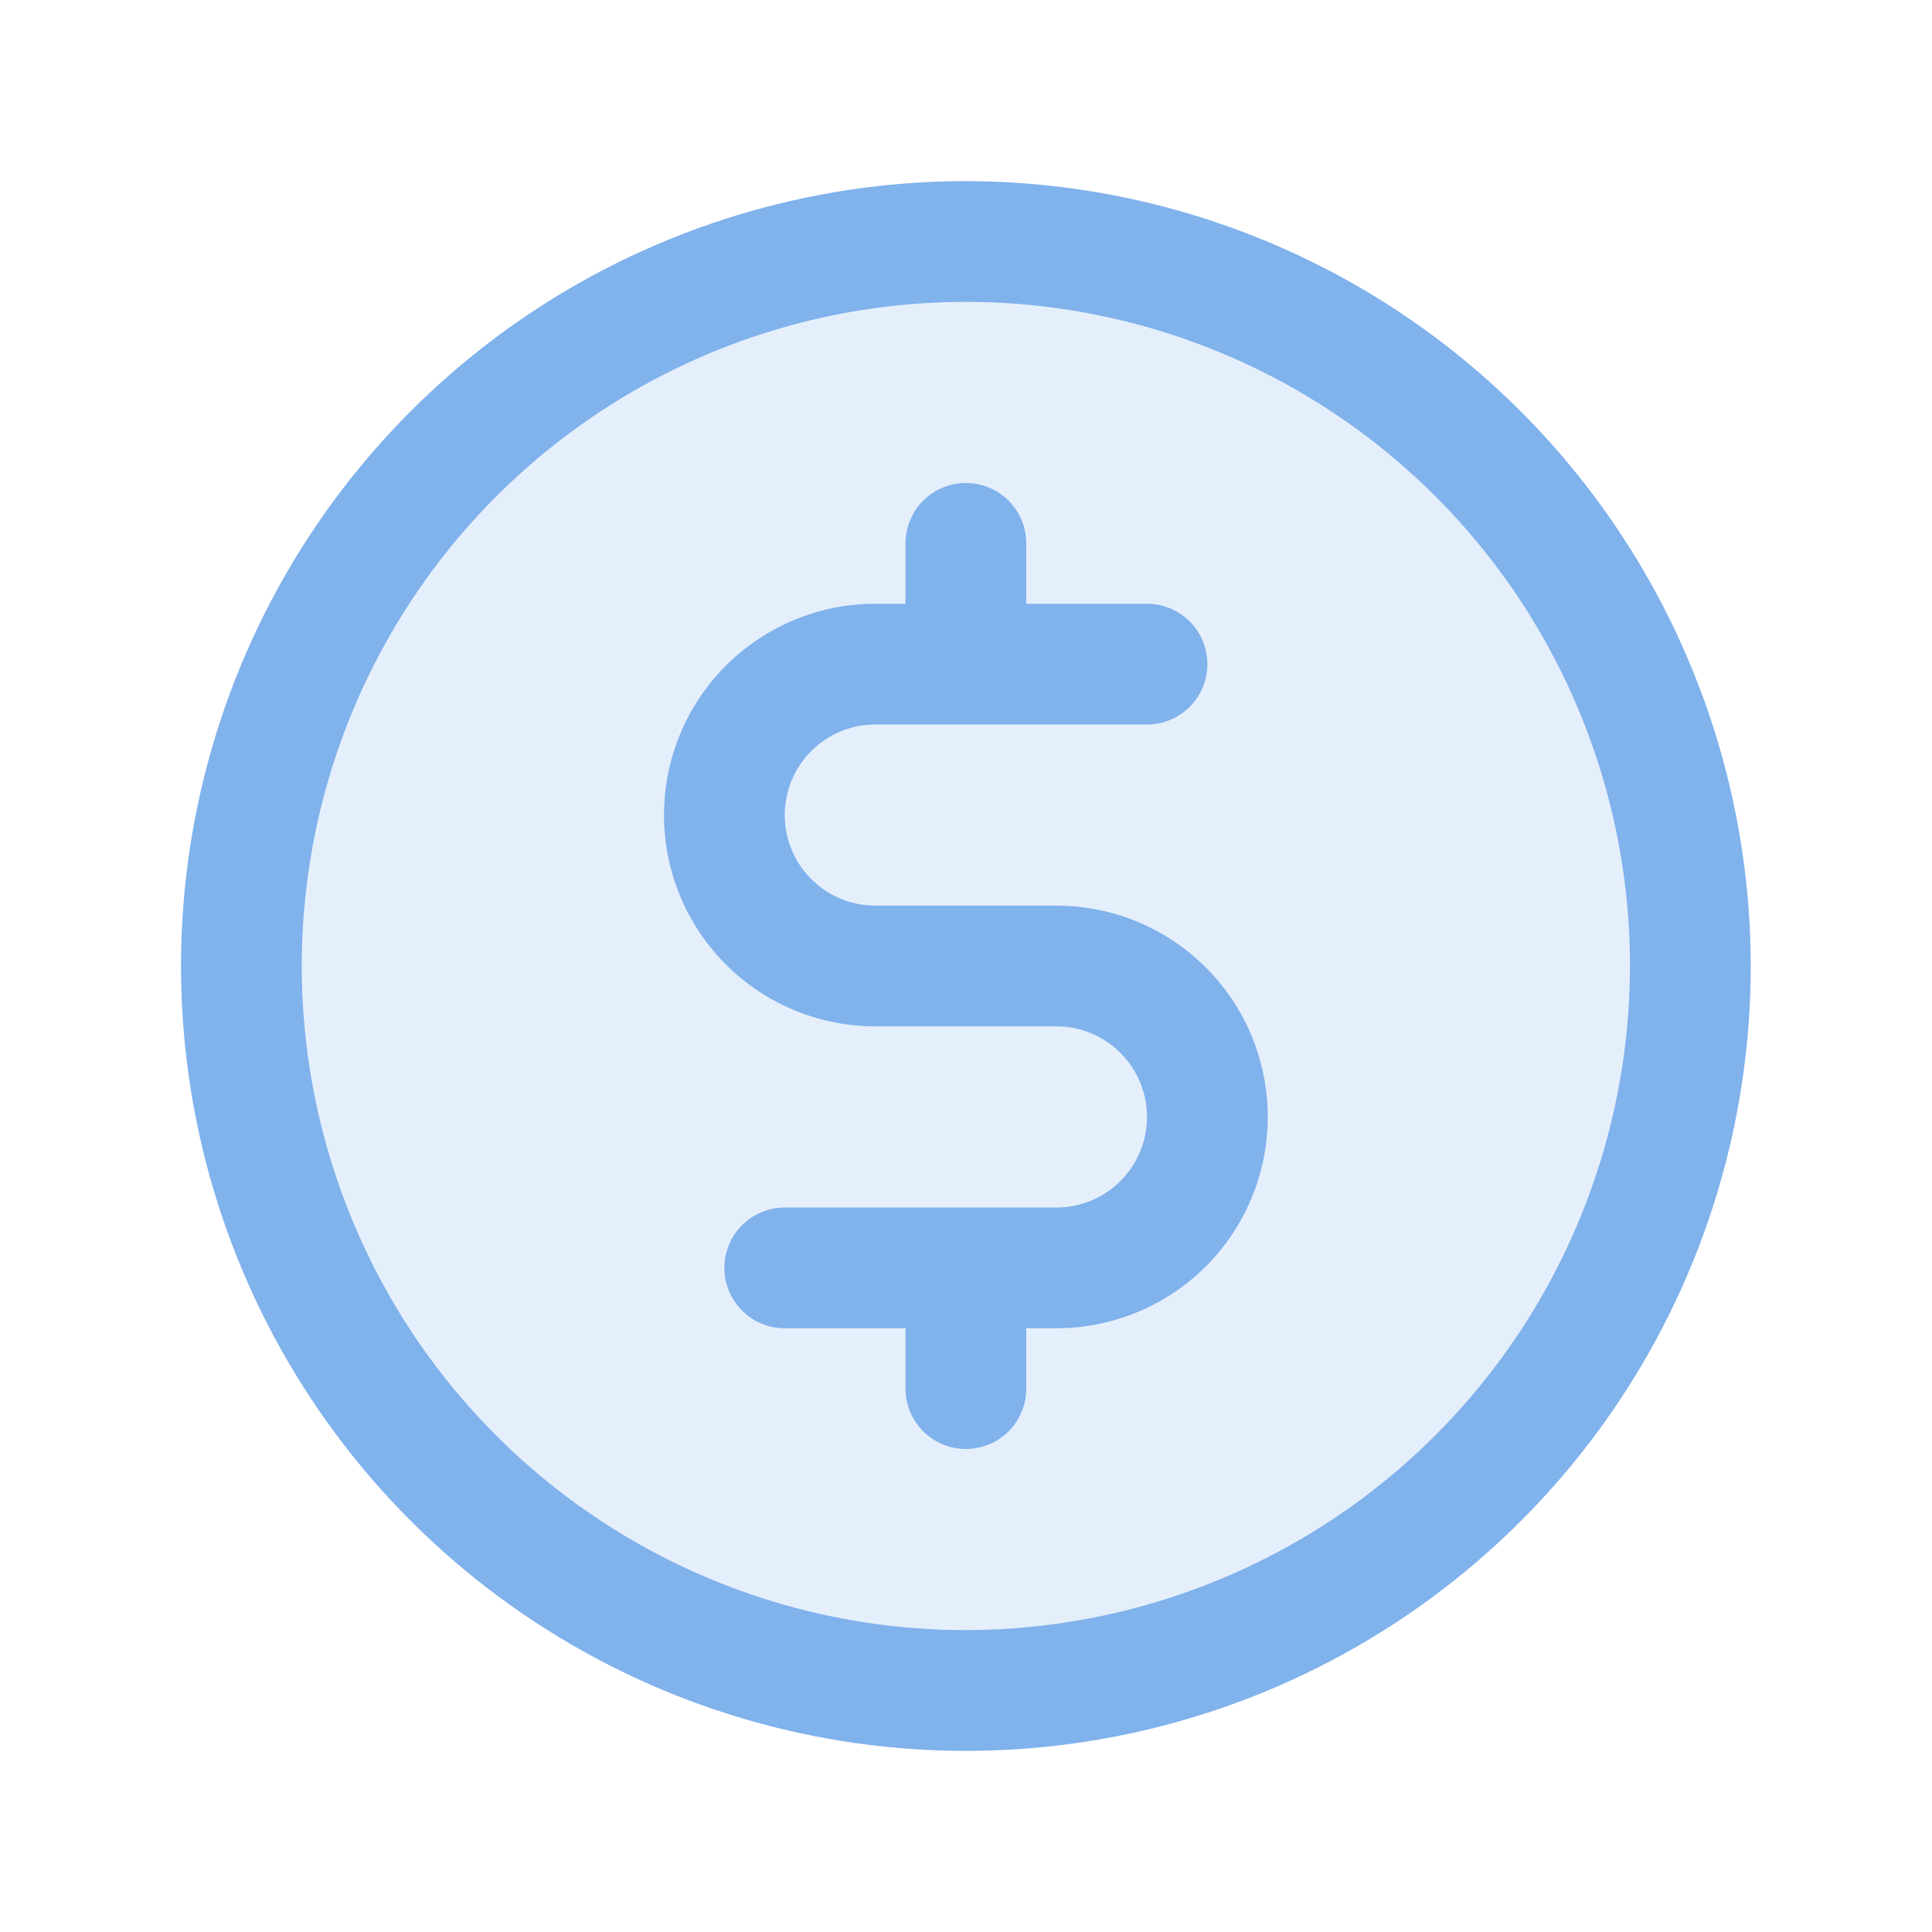 <?xml version="1.0" encoding="UTF-8"?> <svg xmlns="http://www.w3.org/2000/svg" width="60" height="60" viewBox="0 0 60 60" fill="none"><path opacity="0.2" d="M52.496 30C52.496 34.45 51.176 38.8 48.704 42.501C46.232 46.201 42.718 49.085 38.606 50.788C34.495 52.49 29.971 52.936 25.607 52.068C21.242 51.2 17.233 49.057 14.086 45.91C10.94 42.764 8.797 38.754 7.928 34.39C7.06 30.025 7.506 25.501 9.209 21.39C10.912 17.279 13.796 13.764 17.496 11.292C21.196 8.82 25.546 7.5 29.996 7.5C35.964 7.5 41.686 9.871 45.906 14.09C50.126 18.31 52.496 24.033 52.496 30Z" fill="#80B2EC"></path><path d="M29.996 5.625C25.175 5.625 20.462 7.055 16.454 9.733C12.446 12.411 9.321 16.218 7.477 20.672C5.632 25.126 5.149 30.027 6.089 34.755C7.03 39.484 9.351 43.827 12.76 47.236C16.169 50.645 20.512 52.966 25.241 53.907C29.969 54.847 34.87 54.365 39.324 52.52C43.778 50.675 47.585 47.551 50.263 43.542C52.941 39.534 54.371 34.821 54.371 30C54.364 23.538 51.794 17.342 47.224 12.772C42.655 8.202 36.459 5.632 29.996 5.625ZM29.996 50.625C25.917 50.625 21.929 49.416 18.538 47.149C15.146 44.883 12.502 41.662 10.941 37.893C9.38 34.124 8.972 29.977 9.767 25.976C10.563 21.976 12.528 18.3 15.412 15.416C18.297 12.532 21.971 10.567 25.972 9.771C29.973 8.976 34.12 9.384 37.889 10.945C41.658 12.506 44.879 15.15 47.145 18.541C49.411 21.933 50.621 25.921 50.621 30C50.615 35.468 48.44 40.711 44.573 44.577C40.707 48.444 35.464 50.619 29.996 50.625ZM39.371 34.688C39.371 36.428 38.68 38.097 37.449 39.328C36.218 40.559 34.549 41.25 32.809 41.25H31.871V43.125C31.871 43.622 31.674 44.099 31.322 44.451C30.97 44.803 30.493 45 29.996 45C29.499 45 29.022 44.803 28.67 44.451C28.319 44.099 28.121 43.622 28.121 43.125V41.25H24.371C23.874 41.25 23.397 41.053 23.045 40.701C22.694 40.349 22.496 39.872 22.496 39.375C22.496 38.878 22.694 38.401 23.045 38.049C23.397 37.698 23.874 37.5 24.371 37.5H32.809C33.554 37.5 34.27 37.204 34.797 36.676C35.325 36.149 35.621 35.434 35.621 34.688C35.621 33.942 35.325 33.226 34.797 32.699C34.27 32.171 33.554 31.875 32.809 31.875H27.184C25.443 31.875 23.774 31.184 22.543 29.953C21.312 28.722 20.621 27.053 20.621 25.313C20.621 23.572 21.312 21.903 22.543 20.672C23.774 19.442 25.443 18.75 27.184 18.75H28.121V16.875C28.121 16.378 28.319 15.901 28.67 15.549C29.022 15.198 29.499 15 29.996 15C30.493 15 30.97 15.198 31.322 15.549C31.674 15.901 31.871 16.378 31.871 16.875V18.75H35.621C36.118 18.75 36.595 18.948 36.947 19.299C37.299 19.651 37.496 20.128 37.496 20.625C37.496 21.122 37.299 21.599 36.947 21.951C36.595 22.303 36.118 22.5 35.621 22.5H27.184C26.438 22.5 25.722 22.796 25.195 23.324C24.667 23.851 24.371 24.567 24.371 25.313C24.371 26.058 24.667 26.774 25.195 27.301C25.722 27.829 26.438 28.125 27.184 28.125H32.809C34.549 28.125 36.218 28.817 37.449 30.047C38.68 31.278 39.371 32.947 39.371 34.688Z" fill="#80B2EC"></path></svg> 